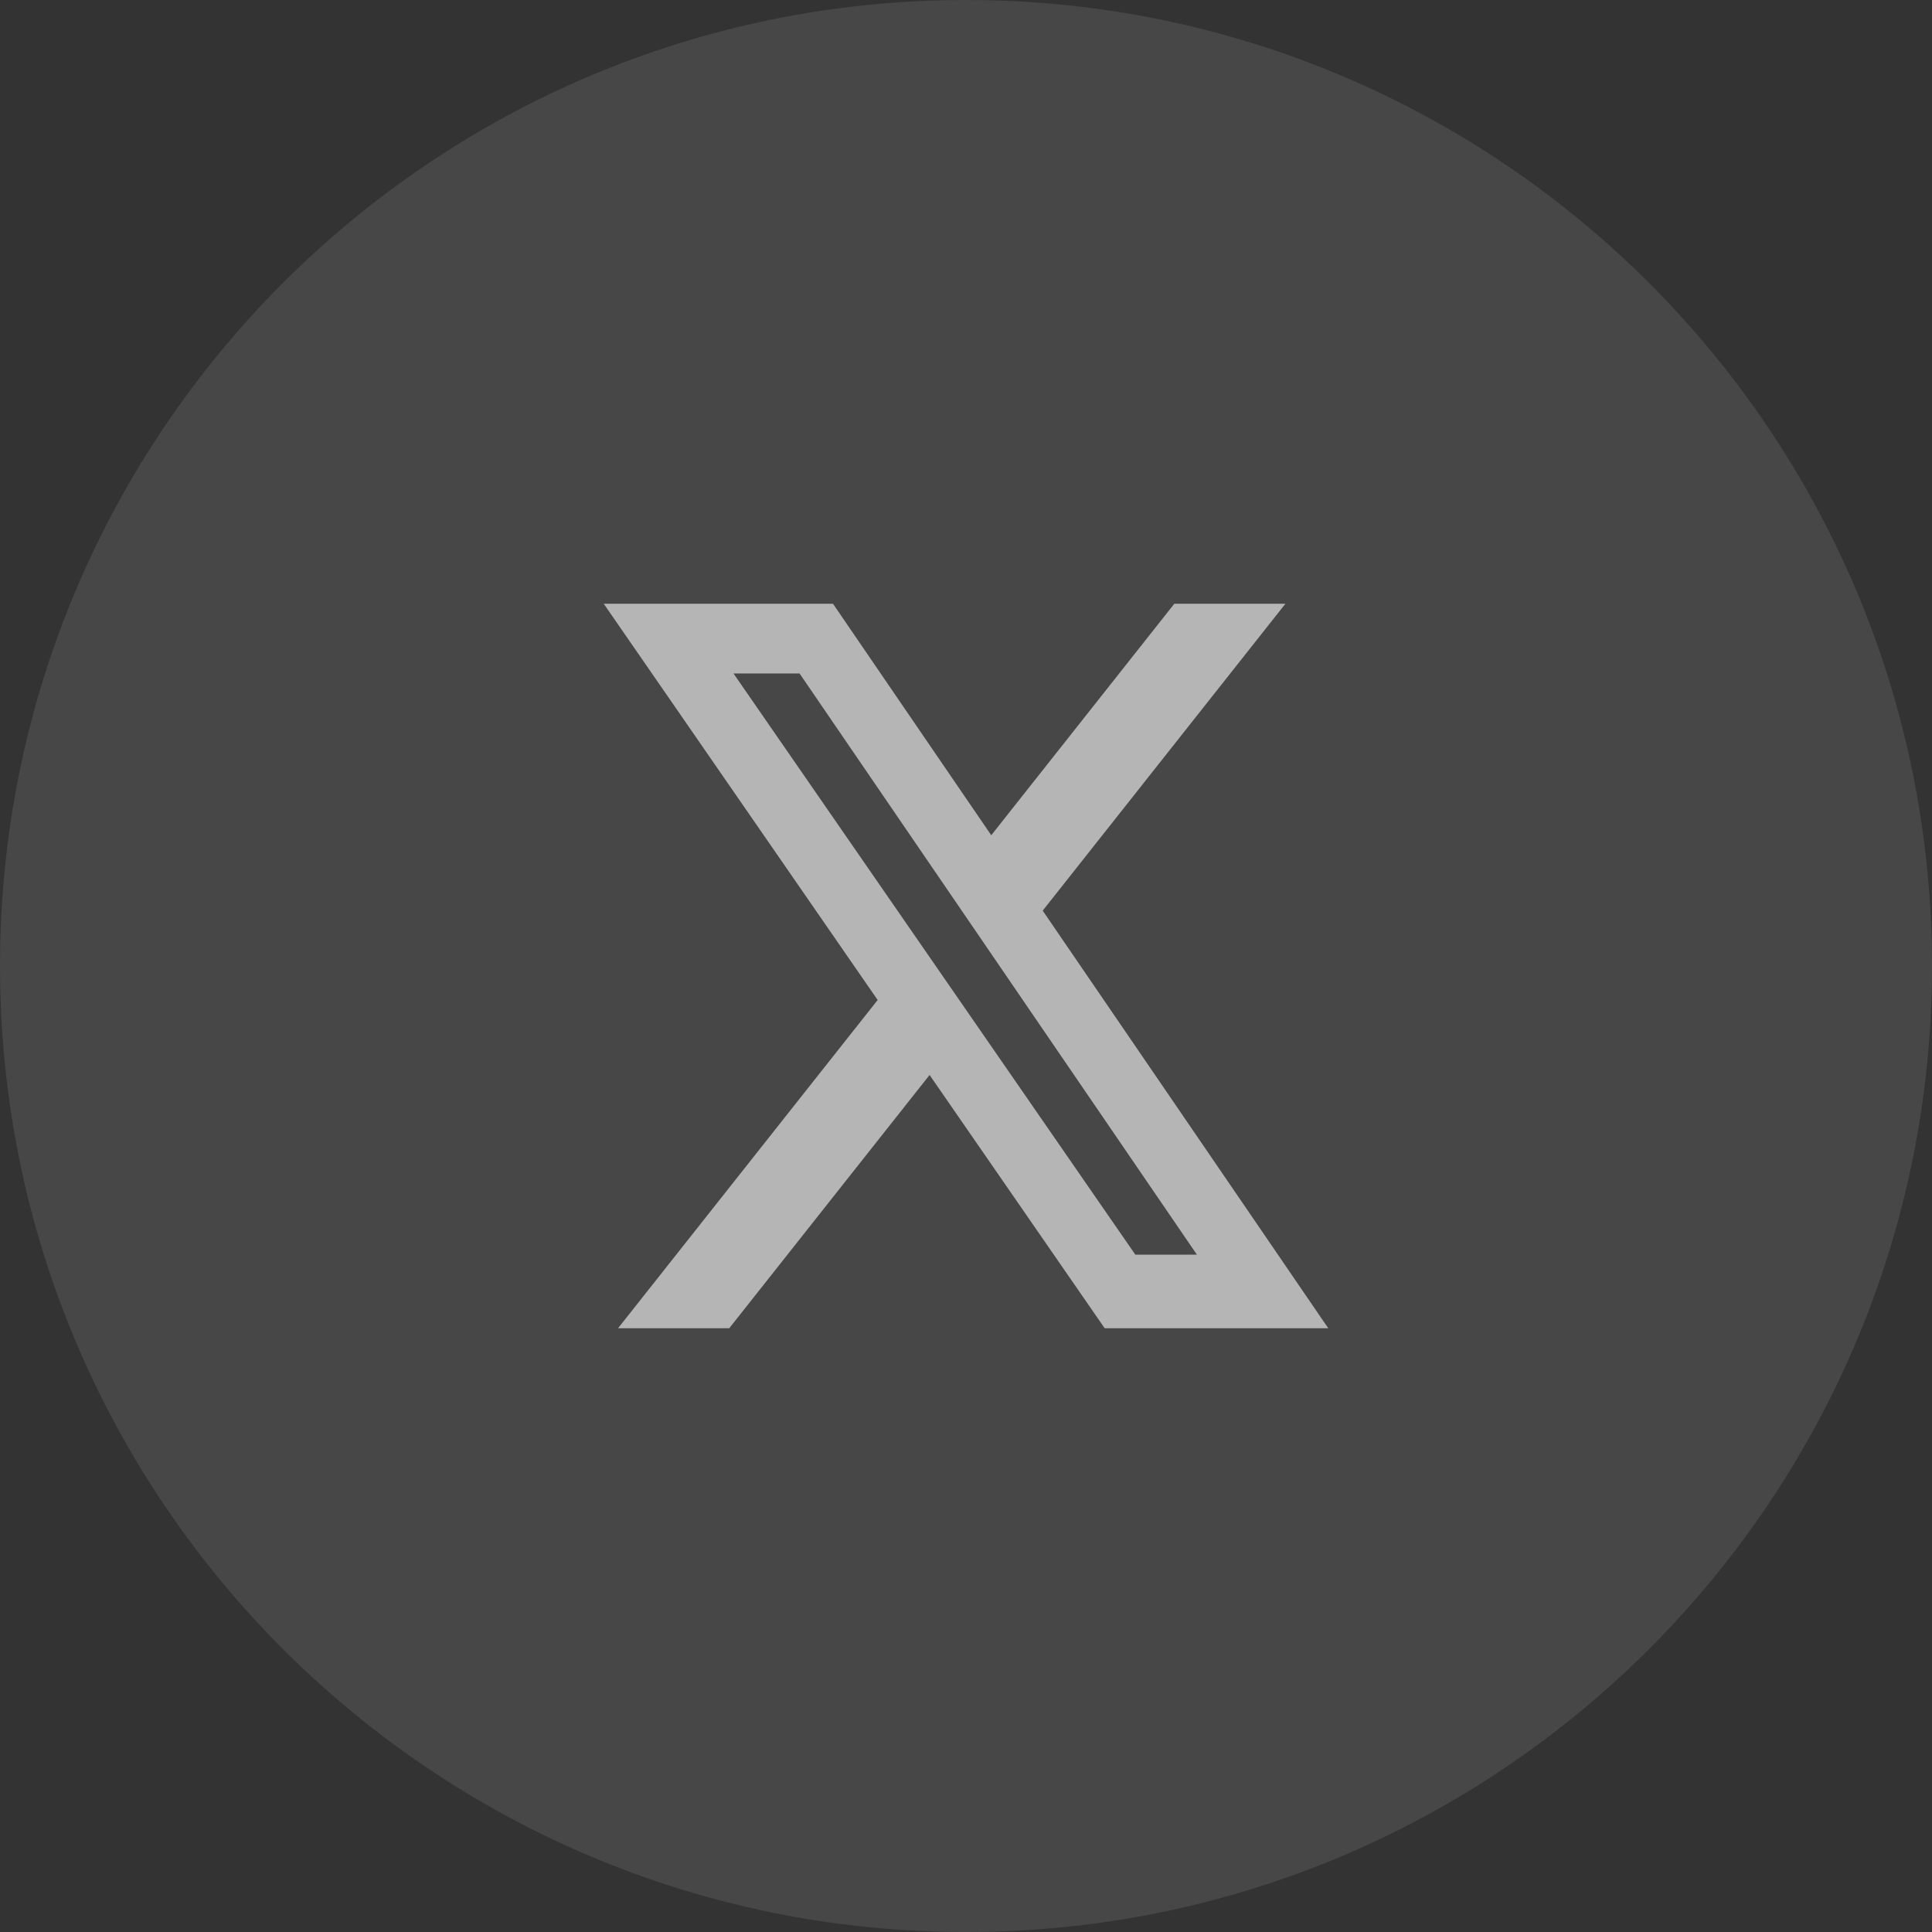 <svg width="40" height="40" viewBox="0 0 40 40" fill="none" xmlns="http://www.w3.org/2000/svg">
<rect x="0" y="0" width="40" height="40" fill="#333333" stroke="none"/>
<path d="M0 20C0 8.954 8.954 0 20 0C31.046 0 40 8.954 40 20C40 31.046 31.046 40 20 40C8.954 40 0 31.046 0 20Z" fill="white" fill-opacity="0.1"/>
<g clip-path="url(#clip0_6909_15897)">
<path d="M24.313 12.5H26.613L21.588 18.854L27.5 27.5H22.871L19.246 22.256L15.098 27.5H12.796L18.171 20.704L12.5 12.5H17.246L20.523 17.293L24.313 12.5ZM23.506 25.977H24.781L16.554 13.943H15.186L23.506 25.977Z" fill="white" fill-opacity="0.6"/>
</g>
<defs>
<clipPath id="clip0_6909_15897">
<rect width="20" height="20" fill="white" transform="translate(10 10)"/>
</clipPath>
</defs>
</svg>
